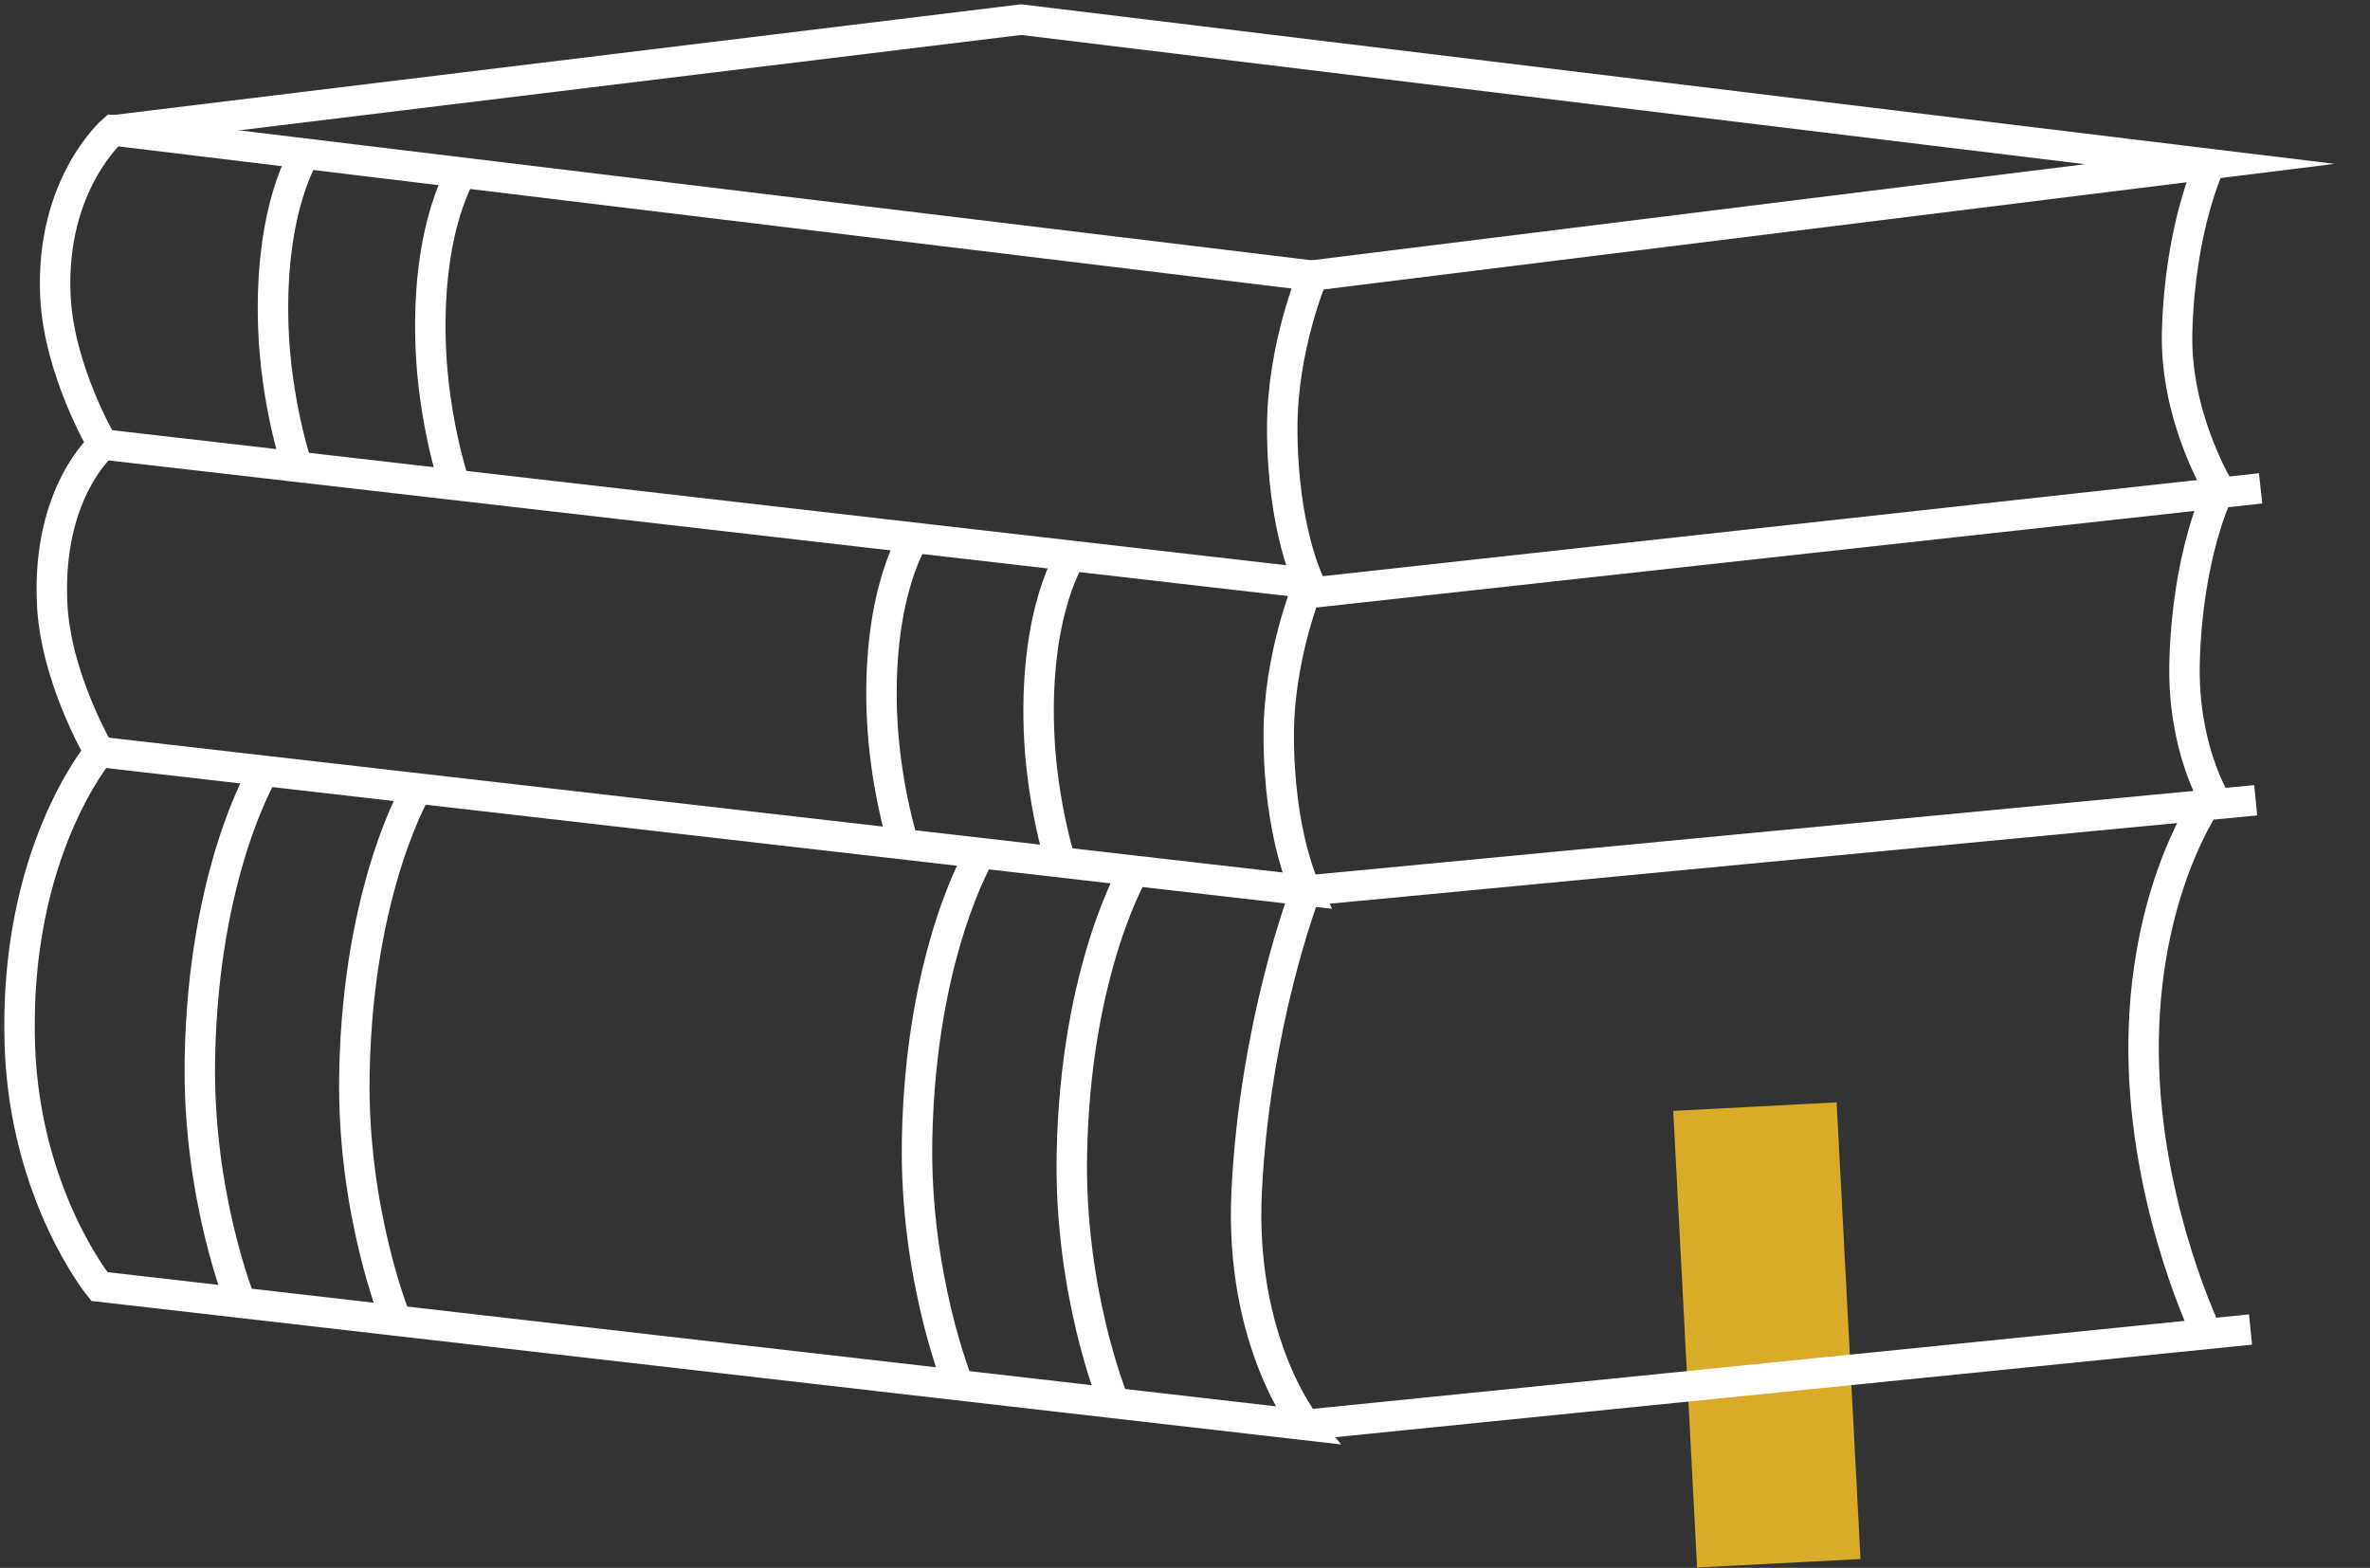 <svg width="130" height="86" viewBox="0 0 130 86" fill="none" xmlns="http://www.w3.org/2000/svg">
<rect x="0" y="0" width="130" height="86" fill="#333333" stroke="none"/>
<path d="M5.629 24.377C5.629 24.377 3.219 20.302 3.039 16.226C2.757 10.112 6.194 7.152 6.194 7.152L72.001 15.124C72.001 15.124 70.334 19.02 70.334 23.467C70.334 29.043 71.822 31.991 71.822 31.991L5.629 24.377Z" stroke="white" stroke-width="1.67" stroke-miterlimit="10"/>
<path d="M71.809 31.99C71.706 32.221 70.142 36.015 70.142 40.321C70.142 45.897 71.629 48.844 71.629 48.844L5.45 41.244C5.45 41.244 3.039 37.168 2.86 33.093C2.577 26.979 5.642 24.39 5.642 24.39L5.937 24.429" stroke="white" stroke-width="1.67" stroke-miterlimit="10"/>
<path d="M5.937 41.295L5.45 41.244C5.45 41.244 0.731 46.807 1.09 57.367C1.372 65.57 5.45 70.569 5.45 70.569L71.629 78.169C71.629 78.169 67.962 73.632 68.385 65.288C68.847 56.163 71.514 49.126 71.629 48.857L123.73 43.897" stroke="white" stroke-width="1.67" stroke-miterlimit="10"/>
<path d="M16.798 8.305C16.798 8.305 14.772 11.227 14.99 17.892C15.131 22.058 16.247 25.403 16.247 25.403" stroke="white" stroke-width="1.67" stroke-miterlimit="10"/>
<path d="M25.428 9.279C25.428 9.279 23.402 12.201 23.62 18.866C23.761 23.032 24.877 26.377 24.877 26.377" stroke="white" stroke-width="1.67" stroke-miterlimit="10"/>
<path d="M50.177 29.427C50.177 29.427 48.151 32.349 48.368 39.014C48.51 43.179 49.625 46.525 49.625 46.525" stroke="white" stroke-width="1.67" stroke-miterlimit="10"/>
<path d="M58.794 30.401C58.794 30.401 56.768 33.324 56.986 39.988C57.127 44.154 58.242 47.499 58.242 47.499" stroke="white" stroke-width="1.67" stroke-miterlimit="10"/>
<path d="M14.439 42.346C14.439 42.346 11.156 47.768 10.964 58.047C10.823 65.557 13.182 71.389 13.182 71.389" stroke="white" stroke-width="1.67" stroke-miterlimit="10"/>
<path d="M22.915 43.179C22.915 43.179 19.632 48.601 19.44 58.88C19.299 66.391 21.658 72.222 21.658 72.222" stroke="white" stroke-width="1.67" stroke-miterlimit="10"/>
<path d="M53.78 46.794C53.78 46.794 50.497 52.215 50.305 62.494C50.164 70.005 52.523 75.836 52.523 75.836" stroke="white" stroke-width="1.67" stroke-miterlimit="10"/>
<path d="M62.269 47.627C62.269 47.627 58.986 53.048 58.794 63.327C58.653 70.838 61.012 76.669 61.012 76.669" stroke="white" stroke-width="1.67" stroke-miterlimit="10"/>
<path d="M6.194 7.152L56.011 1.077L121.216 8.997L72.001 15.111" stroke="white" stroke-width="1.67" stroke-miterlimit="10"/>
<path d="M72.142 32.49L123.999 26.787" stroke="white" stroke-width="1.67" stroke-miterlimit="10"/>
<path d="M121.78 26.928C121.78 26.928 119.28 22.903 119.421 18.174C119.588 12.342 121.229 8.997 121.229 8.997" stroke="white" stroke-width="1.67" stroke-miterlimit="10"/>
<path d="M121.498 43.884C121.498 43.884 119.69 40.962 119.831 36.246C119.998 30.414 121.639 27.069 121.639 27.069" stroke="white" stroke-width="1.67" stroke-miterlimit="10"/>
<path d="M121.075 73.209C121.075 73.209 117.882 66.672 117.6 58.623C117.28 49.447 120.934 44.166 120.934 44.166" stroke="white" stroke-width="1.67" stroke-miterlimit="10"/>
<path d="M102.053 85.515L100.744 60.467L91.78 60.935L93.089 85.983L102.053 85.515Z" fill="#D9AB28"/>
<path d="M71.629 78.156L123.447 72.927" stroke="white" stroke-width="1.67" stroke-miterlimit="10"/>
</svg>
